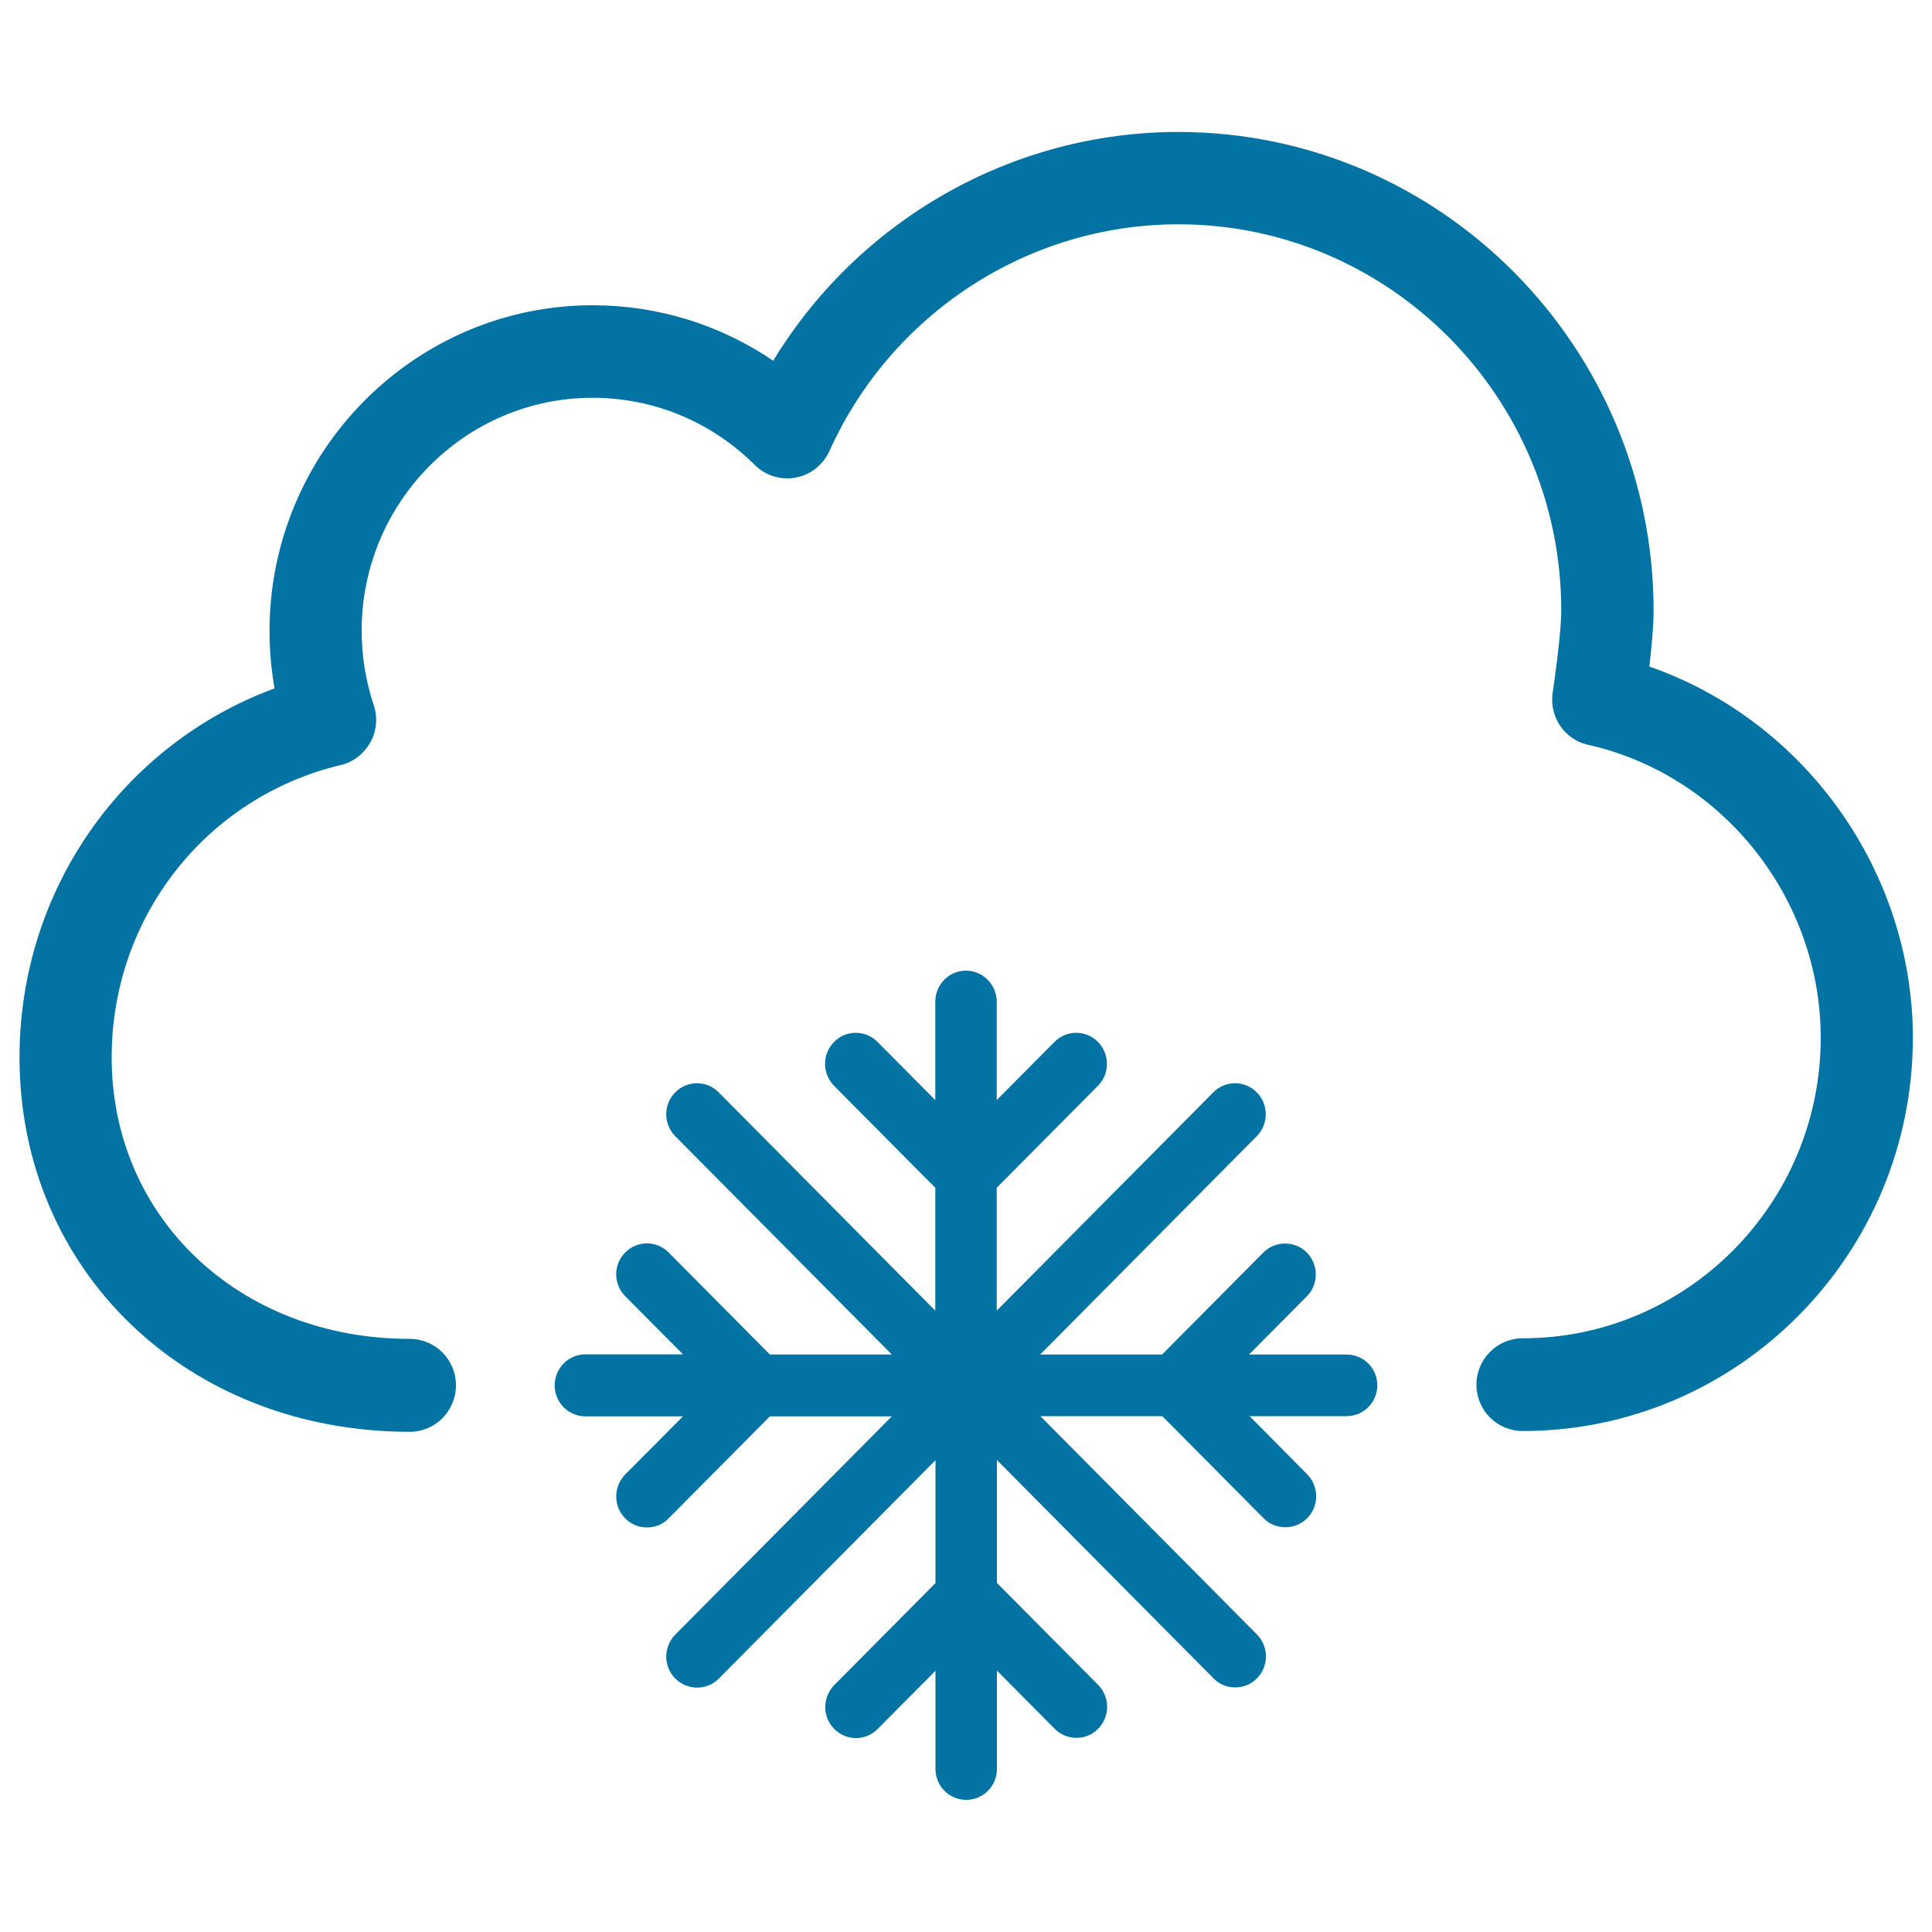 <svg xmlns="http://www.w3.org/2000/svg" viewBox="0 0 1000 1000" style="fill:#0273a2">
<title>Snow Weather Symbol SVG icon</title>
<g><g id="Cloud__x2B__Frost"><g><path d="M853.7,345c1.1-9.6,2.2-20.6,2.2-28.8c0-136.7-110.4-247.9-246-247.9c-86.1,0-165.4,45.6-209.7,118.4c-27.4-18.6-59.7-28.7-93.4-28.7c-92.2,0-167.3,75.7-167.3,168.6c0,10,0.9,20,2.6,29.7c-78.8,29.1-132,104.5-132,191c0,110.5,86.9,193.8,202,193.8c13.2,0,23.9-10.8,23.9-24.1c0-13.3-10.7-24-23.9-24c-88,0-154.3-62.6-154.3-145.7c0-72.4,48.7-134.6,118.5-151.3c6.5-1.5,12.1-5.8,15.4-11.8c3.3-5.9,3.9-12.9,1.7-19.4c-4.1-12.3-6.2-25.2-6.2-38.4c0-66.4,53.6-120.5,119.5-120.5c31.7,0,61.5,12.4,84,34.8c5.9,5.9,14.5,8.2,22.6,6.2c7.1-1.8,12.9-6.7,16-13.4c32.1-71.3,102.9-117.4,180.6-117.4c109.3,0,198.2,89.6,198.2,199.8c0,11.3-3.2,34.3-4.4,42.3c-0.2,1.3-0.3,2.6-0.3,3.9c0,11.9,8.5,21.8,19.9,23.7c69.1,16.2,119.1,79.7,119.1,151.4c0,85.7-69.2,155.5-154.3,155.5c-13.2,0-23.9,10.8-23.9,24c0,13.3,10.7,24,23.9,24c111.4,0,202-91.3,202-203.6C990,450.6,933.9,372.9,853.7,345z M697,701.1h-50.5l29.9-30.1c6.2-6.2,6.2-16.4,0-22.7c-6.2-6.2-16.3-6.2-22.5,0l-52.4,52.8h-63.1l112.1-113c6.2-6.3,6.2-16.4,0-22.7c-6.2-6.3-16.3-6.3-22.5,0l-112.1,113v-63.6l52.4-52.8c6.2-6.2,6.2-16.4,0-22.7c-6.2-6.3-16.3-6.3-22.5,0l-29.9,30.1v-50.9c0-8.8-7.1-16.1-15.9-16.1c-8.8,0-15.9,7.2-15.9,16.1v50.9l-29.9-30.1c-6.2-6.3-16.3-6.3-22.5,0c-6.2,6.3-6.2,16.4,0,22.7l52.4,52.8v63.6L372,565.4c-6.2-6.3-16.3-6.3-22.5,0c-6.2,6.2-6.2,16.4,0,22.7l112.1,113h-63.1l-52.4-52.8c-6.2-6.3-16.3-6.3-22.5,0c-6.2,6.2-6.2,16.4,0,22.6l29.9,30.1H303c-8.8,0-15.9,7.2-15.9,16.1c0,8.8,7.1,16,15.9,16h50.5l-29.9,30.1c-6.2,6.3-6.2,16.5,0,22.7c3.1,3.2,7.2,4.7,11.3,4.7c4.1,0,8.1-1.5,11.2-4.7l52.4-52.8h63.1l-112.1,113c-6.2,6.3-6.2,16.4,0,22.7c3.1,3.1,7.2,4.7,11.3,4.7c4.1,0,8.1-1.5,11.3-4.7l112.1-113v63.6l-52.4,52.8c-6.2,6.3-6.2,16.5,0,22.7c6.2,6.3,16.3,6.3,22.5,0l29.9-30.1v50.8c0,8.9,7.1,16,15.9,16c8.8,0,15.9-7.1,15.9-16v-50.9l29.9,30.1c3.1,3.2,7.2,4.7,11.3,4.7c4.1,0,8.1-1.5,11.2-4.7c6.2-6.3,6.2-16.4,0-22.7l-52.4-52.8v-63.6l112.1,113c3.1,3.2,7.2,4.7,11.2,4.7c4.1,0,8.2-1.5,11.3-4.7c6.2-6.2,6.2-16.4,0-22.7l-112.1-113h63.1l52.4,52.8c3.1,3.2,7.2,4.7,11.3,4.7c4.1,0,8.1-1.5,11.3-4.7c6.2-6.2,6.2-16.4,0-22.7l-29.8-30.1H697c8.8,0,15.9-7.2,15.9-16C712.9,708.2,705.8,701.1,697,701.1z"/></g></g></g>
</svg>